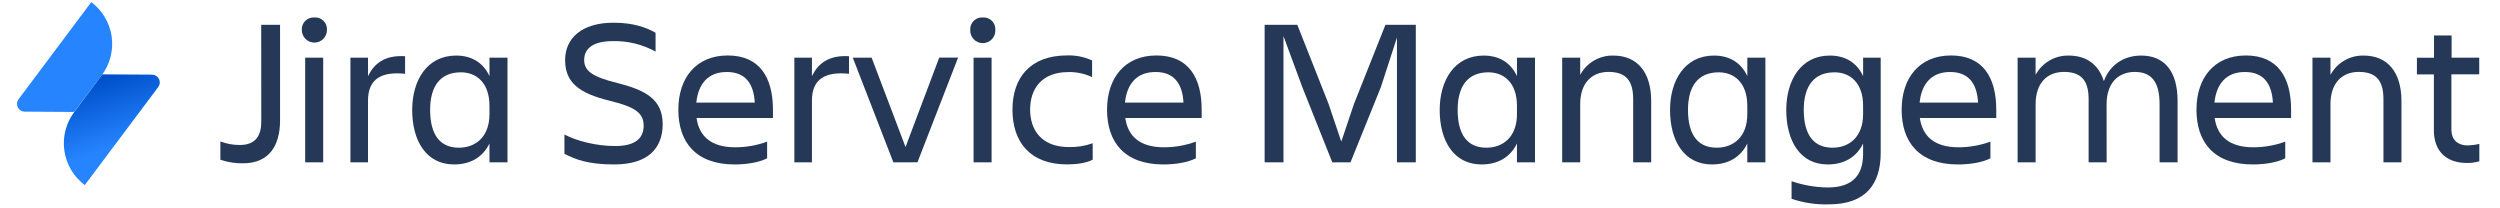 <svg width="756" height="63" viewBox="0 0 756 63" fill="none" xmlns="http://www.w3.org/2000/svg">
<g clip-path="url(#clip0_2533_46172)">
<path d="M78.989 7.499H84.688V36.433C84.688 44.096 81.334 49.385 73.484 49.385C71.158 49.42 68.843 49.055 66.641 48.306V42.765C68.519 43.493 70.519 43.86 72.534 43.844C77.348 43.844 79.01 40.93 79.01 36.814L78.989 7.499Z" fill="#253858"/>
<path d="M95.07 5.282C95.579 5.245 96.089 5.317 96.567 5.495C97.045 5.673 97.48 5.951 97.84 6.312C98.201 6.672 98.479 7.106 98.657 7.584C98.835 8.062 98.907 8.573 98.87 9.082C98.87 10.089 98.469 11.056 97.757 11.768C97.044 12.481 96.078 12.881 95.07 12.881C94.062 12.881 93.096 12.481 92.384 11.768C91.671 11.056 91.271 10.089 91.271 9.082C91.234 8.573 91.308 8.063 91.486 7.586C91.664 7.108 91.942 6.675 92.303 6.314C92.663 5.954 93.097 5.675 93.574 5.497C94.052 5.319 94.562 5.246 95.07 5.282ZM92.285 17.436H97.733V49.097H92.285V17.436Z" fill="#253858"/>
<path d="M111.286 49.097H105.969V17.436H111.286V23.013C113.121 19.278 116.287 16.616 122.497 16.997V22.315C115.532 21.595 111.286 23.711 111.286 30.417V49.097Z" fill="#253858"/>
<path d="M148.009 43.398C145.987 47.579 142.188 49.73 137.309 49.73C128.89 49.73 124.645 42.578 124.645 33.267C124.645 24.344 129.077 16.803 137.942 16.803C142.562 16.803 146.109 18.897 148.016 23.013V17.436H153.463V49.097H148.016L148.009 43.398ZM138.763 44.664C143.641 44.664 148.009 41.563 148.009 34.533V32C148.009 24.977 144.023 21.869 139.374 21.869C133.236 21.869 130.07 25.927 130.07 33.267C130.092 40.858 133.128 44.664 138.763 44.664Z" fill="#253858"/>
<path d="M185.687 49.73C177.642 49.73 173.907 48.147 170.684 46.507V40.678C174.54 42.707 180.491 44.161 186.003 44.161C192.271 44.161 194.638 41.693 194.638 38.016C194.638 34.339 192.357 32.382 184.442 30.482C175.087 28.201 170.892 24.977 170.892 18.134C170.892 11.658 175.829 6.865 185.521 6.865C191.537 6.865 195.394 8.305 198.243 9.902V15.601C194.282 13.419 189.812 12.326 185.291 12.435C179.851 12.435 176.656 14.335 176.656 18.134C176.656 21.552 179.311 23.265 186.658 25.099C195.458 27.316 200.402 30.136 200.402 37.642C200.316 44.859 196.005 49.73 185.687 49.73Z" fill="#253858"/>
<path d="M222.161 49.73C210.317 49.73 205.129 42.894 205.129 33.18C205.129 23.617 210.447 16.774 220.067 16.774C229.817 16.774 233.739 23.552 233.739 33.18V35.677H210.634C211.396 41.059 214.879 44.542 222.348 44.542C225.633 44.54 228.892 43.96 231.976 42.83V47.867C229.378 49.227 225.392 49.73 222.161 49.73ZM210.569 31.021H228.242C227.925 25.128 225.262 21.775 219.815 21.775C214.052 21.746 211.145 25.481 210.569 30.993V31.021Z" fill="#253858"/>
<path d="M245.529 49.097H240.211V17.436H245.529V23.013C247.363 19.278 250.53 16.616 256.739 16.997V22.315C249.774 21.595 245.529 23.711 245.529 30.417V49.097Z" fill="#253858"/>
<path d="M270.162 49.097L257.879 17.436H263.578L273.832 44.456L284.028 17.414H289.727L277.444 49.075L270.162 49.097Z" fill="#253858"/>
<path d="M297.199 5.282C297.707 5.246 298.217 5.319 298.694 5.497C299.171 5.675 299.604 5.954 299.964 6.315C300.324 6.675 300.602 7.109 300.779 7.586C300.956 8.064 301.029 8.574 300.991 9.082C301.013 9.594 300.932 10.106 300.751 10.586C300.57 11.066 300.294 11.504 299.94 11.874C299.585 12.245 299.159 12.54 298.687 12.741C298.216 12.943 297.708 13.046 297.195 13.046C296.683 13.046 296.175 12.943 295.703 12.741C295.232 12.54 294.806 12.245 294.451 11.874C294.096 11.504 293.82 11.066 293.64 10.586C293.459 10.106 293.377 9.594 293.4 9.082C293.363 8.573 293.437 8.063 293.615 7.586C293.793 7.108 294.071 6.675 294.432 6.314C294.792 5.954 295.226 5.675 295.703 5.497C296.181 5.319 296.691 5.246 297.199 5.282ZM294.407 17.436H299.854V49.097H294.407V17.436Z" fill="#253858"/>
<path d="M330.439 48.277C328.539 49.291 325.632 49.716 322.718 49.716C311.45 49.716 306.168 42.88 306.168 33.166C306.168 23.603 311.428 16.759 322.718 16.759C325.314 16.674 327.894 17.197 330.252 18.285V23.322C328.018 22.267 325.57 21.745 323.099 21.797C314.868 21.797 311.507 26.992 311.507 33.137C311.507 39.282 314.932 44.47 323.222 44.47C325.67 44.535 328.11 44.147 330.418 43.326L330.439 48.277Z" fill="#253858"/>
<path d="M351.802 49.73C339.958 49.73 334.77 42.894 334.77 33.18C334.77 23.617 340.087 16.774 349.715 16.774C359.465 16.774 363.387 23.552 363.387 33.18V35.677H340.289C341.051 41.059 344.534 44.542 352.003 44.542C355.288 44.54 358.547 43.96 361.631 42.83V47.867C358.998 49.227 355.011 49.73 351.802 49.73ZM340.217 31.021H357.882C357.566 25.128 354.903 21.775 349.456 21.775C343.678 21.746 340.764 25.481 340.195 30.993L340.217 31.021Z" fill="#253858"/>
<path d="M388.125 10.917V49.097H382.426V7.499H392.305L401.739 31.367L405.603 42.83L409.467 31.367L418.958 7.499H428.14V49.097H422.441V11.356L417.57 26.366L408.388 49.097H402.89L393.824 26.366L388.125 10.917Z" fill="#253858"/>
<path d="M458.728 43.398C456.699 47.579 452.899 49.73 448.028 49.73C439.602 49.73 435.363 42.578 435.363 33.267C435.363 24.344 439.796 16.803 448.661 16.803C453.281 16.803 456.828 18.897 458.735 23.013V17.436H464.182V49.097H458.728V43.398ZM449.481 44.664C454.36 44.664 458.728 41.563 458.728 34.533V32C458.728 24.977 454.741 21.869 450.093 21.869C443.955 21.869 440.789 25.927 440.789 33.267C440.81 40.858 443.847 44.664 449.481 44.664Z" fill="#253858"/>
<path d="M499.318 49.097H493.871V29.978C493.871 24.279 491.59 21.746 486.402 21.746C481.365 21.746 477.853 25.099 477.853 31.496V49.097H472.406V17.436H477.853V22.631C478.823 20.833 480.269 19.338 482.034 18.309C483.799 17.281 485.813 16.76 487.855 16.803C495.138 16.803 499.318 21.84 499.318 30.547V49.097Z" fill="#253858"/>
<path d="M528.384 43.398C526.355 47.579 522.556 49.73 517.684 49.73C509.258 49.73 505.02 42.578 505.02 33.267C505.02 24.344 509.452 16.803 518.317 16.803C522.937 16.803 526.484 18.897 528.391 23.013V17.436H533.853V49.097H528.384V43.398ZM519.138 44.664C524.016 44.664 528.384 41.563 528.384 34.533V32C528.384 24.977 524.39 21.869 519.749 21.869C513.611 21.869 510.445 25.927 510.445 33.267C510.467 40.858 513.503 44.664 519.138 44.664Z" fill="#253858"/>
<path d="M563.399 43.398C561.377 47.579 557.578 49.73 552.699 49.73C544.345 49.73 540.164 42.578 540.164 33.267C540.164 24.344 544.532 16.803 553.332 16.803C557.959 16.803 561.499 18.897 563.406 23.013V17.436H568.724V46.219C568.724 55.53 564.356 61.797 553.023 61.797C549.201 61.917 545.388 61.347 541.769 60.114V54.796C545.308 56.014 549.021 56.653 552.764 56.689C560.679 56.689 563.399 52.45 563.399 46.557V43.398ZM554.16 44.664C559.031 44.664 563.399 41.563 563.399 34.533V32C563.399 24.977 559.413 21.869 554.764 21.869C548.619 21.869 545.453 25.927 545.453 33.267C545.482 40.858 548.518 44.664 554.16 44.664Z" fill="#253858"/>
<path d="M592.091 49.73C580.247 49.73 575.059 42.894 575.059 33.18C575.059 23.617 580.376 16.774 589.997 16.774C599.747 16.774 603.669 23.552 603.669 33.18V35.677H580.563C581.326 41.059 584.809 44.542 592.278 44.542C595.563 44.539 598.821 43.959 601.906 42.83V47.867C599.337 49.227 595.315 49.73 592.091 49.73ZM580.499 31.021H598.164C597.847 25.128 595.192 21.775 589.745 21.775C583.981 21.746 581.067 25.481 580.499 30.993V31.021Z" fill="#253858"/>
<path d="M637.044 49.097H631.597V29.978C631.597 24.279 629.316 21.746 624.121 21.746C619.084 21.746 615.572 25.099 615.572 31.496V49.097H610.125V17.436H615.565V22.631C616.536 20.833 617.984 19.337 619.75 18.309C621.516 17.281 623.531 16.76 625.574 16.802C630.957 16.802 634.626 19.53 636.209 24.531C637.98 19.652 642.225 16.802 647.485 16.802C654.573 16.802 658.502 21.616 658.502 30.546V49.097H653.055V31.503C653.055 24.984 650.774 21.753 645.578 21.753C640.541 21.753 637.037 25.106 637.037 31.503L637.044 49.097Z" fill="#253858"/>
<path d="M681.243 49.73C669.399 49.73 664.211 42.894 664.211 33.18C664.211 23.617 669.529 16.774 679.156 16.774C688.907 16.774 692.828 23.552 692.828 33.18V35.677H669.716C670.478 41.059 673.961 44.542 681.43 44.542C684.715 44.54 687.974 43.96 691.058 42.83V47.867C688.46 49.227 684.474 49.73 681.243 49.73ZM669.651 31.021H687.324C687.007 25.128 684.345 21.775 678.897 21.775C673.134 21.746 670.227 25.481 669.651 30.993V31.021Z" fill="#253858"/>
<path d="M726.201 49.097H720.754V29.978C720.754 24.279 718.473 21.746 713.278 21.746C708.241 21.746 704.736 25.099 704.736 31.496V49.097H699.289V17.436H704.736V22.631C705.705 20.833 707.152 19.337 708.917 18.309C710.682 17.281 712.696 16.759 714.738 16.802C722.02 16.802 726.201 21.84 726.201 30.546V49.097Z" fill="#253858"/>
<path d="M746.331 43.974C747.483 43.938 748.628 43.789 749.749 43.528V48.773C748.557 49.12 747.321 49.293 746.08 49.284C739.301 49.284 736.006 45.291 736.006 39.404V22.502H730.875V17.465H736.049V10.729H741.366V17.436H749.721V22.473H741.302V39.282C741.33 42.074 742.978 43.974 746.331 43.974Z" fill="#253858"/>
<path d="M30.931 22.48L45.984 22.574C46.419 22.576 46.845 22.699 47.214 22.929C47.584 23.159 47.881 23.487 48.075 23.877C48.268 24.267 48.349 24.702 48.309 25.136C48.269 25.569 48.109 25.982 47.848 26.33L25.635 55.969C22.285 53.463 20.067 49.729 19.467 45.588C18.868 41.448 19.938 37.238 22.44 33.885L30.931 22.48Z" fill="url(#paint0_linear_2533_46172)"/>
<path d="M22.43 33.856L7.47 33.763C7.036 33.76 6.612 33.637 6.244 33.407C5.876 33.177 5.579 32.85 5.386 32.462C5.193 32.073 5.111 31.639 5.15 31.206C5.189 30.774 5.347 30.362 5.607 30.014L27.597 0.641C30.947 3.147 33.165 6.881 33.764 11.022C34.363 15.162 33.294 19.372 30.792 22.725L22.43 33.856Z" fill="#2684FF"/>
</g>
<defs>
<linearGradient id="paint0_linear_2533_46172" x1="30.342" y1="24.695" x2="36.665" y2="43.817" gradientUnits="userSpaceOnUse">
<stop stop-color="#0052CC"/>
<stop offset="1" stop-color="#2684FF"/>
</linearGradient>
<clipPath id="clip0_2533_46172">
<rect width="755.55" height="62.1" fill="white" transform="translate(0.27 0.306)"/>
</clipPath>
</defs>
</svg>

